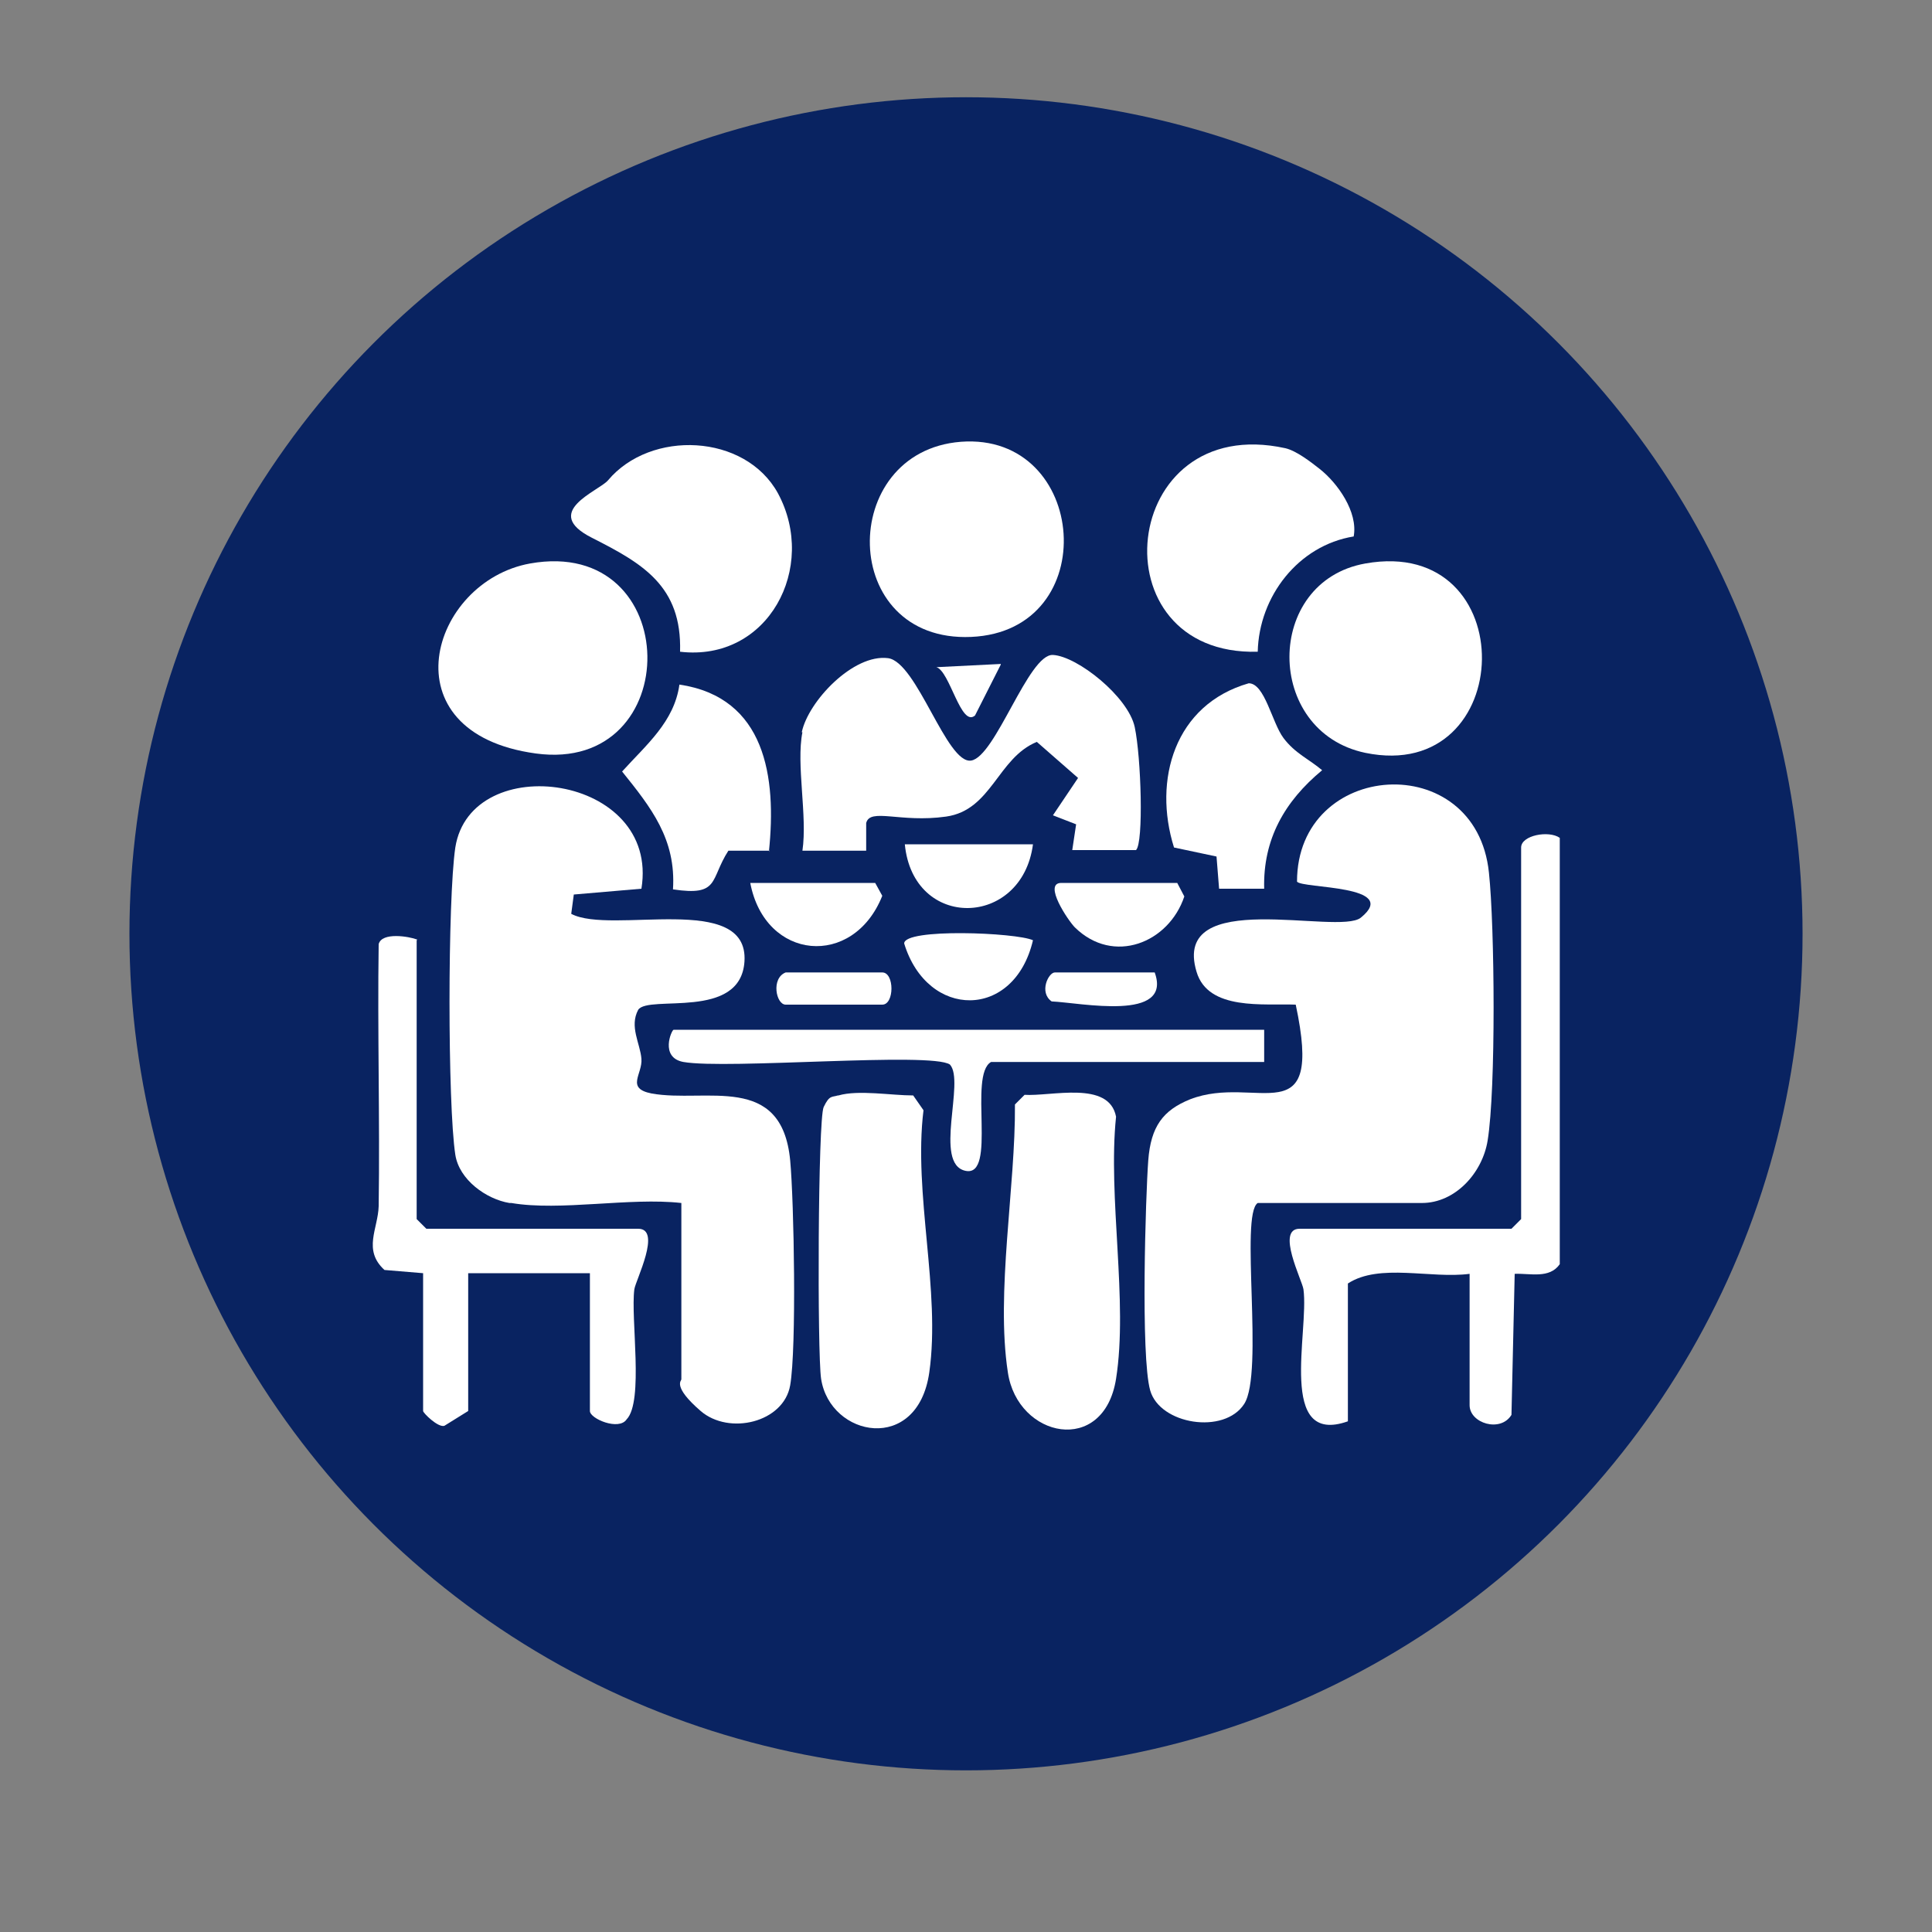 <svg xmlns="http://www.w3.org/2000/svg" id="Layer_1" viewBox="0 0 300 300"><rect x="0" y="0" width="300" height="300" fill="#808080" stroke="none"/><defs><style>      .st0 {        fill: #092361;      }      .st1 {        fill: #fff;      }    </style></defs><circle class="st0" cx="150" cy="145" r="129.9"></circle><g><path class="st1" d="M195.3,186.8c-2.8,1.8,1,26.4-2.1,31.2s-13.1,3.2-14.6-2.1-.7-30.4-.3-35.7,2.3-7.8,6.5-9.5c10.3-4,20.8,5.9,16.4-14.7-4.9-.2-13.6,1-15.4-5.1-4-13.3,22-5.6,25.5-8.4,6.3-5.1-9.1-4.5-9.9-5.6,0-18.9,27.8-20.8,29.8-1.4.9,8.4,1.1,33.6-.2,41.6-.8,5-5,9.7-10.2,9.7h-25.4Z"></path><path class="st1" d="M79.1,186.8c-3.6-.6-7.8-3.6-8.4-7.5-1.2-7.8-1.2-39.6,0-47.7,2.4-15.3,31.8-11.4,28.9,6.4l-10.5.9-.4,3c6.2,3.3,27.6-3.5,26.9,7.4-.6,9.2-14.9,5.1-16.5,7.5-1.4,2.6.3,5.2.5,7.6s-2.5,4.6,1.6,5.4c8.4,1.5,20.2-3.3,21.5,10.4.6,6.5,1,29.1,0,34.9s-9.5,7.8-13.9,4-3-4.7-3-4.9v-27.4c-8-.9-18.8,1.3-26.4,0Z"></path><path class="st1" d="M124.5,113.7c1-4.8,8-12.2,13.4-11.5,4.5.6,9.1,16.5,12.9,15.9s8.9-16.6,12.7-16.4,11.7,6.5,12.7,11.2,1.4,18,.2,19.1h-9.9c0,0,.6-4,.6-4l-3.6-1.4,3.9-5.8-6.4-5.6c-6.1,2.5-7,10.6-14.1,11.6s-11.8-1.4-12.4,1v4.3c0,0-9.9,0-9.9,0,.8-5.4-1-13.4,0-18.4Z"></path><path class="st1" d="M242.2,130.1v66.2c-1.6,2.3-4.6,1.4-7,1.5l-.5,21.9c-1.7,2.8-6.5,1.3-6.5-1.5v-20.4c-6,.8-14-1.7-18.9,1.5v21.4c-11,3.9-6-13.9-6.9-20.5-.2-1.4-4.3-9.4-.6-9.4h32.9l1.5-1.5v-57.7c0-1.9,4.3-2.7,6-1.5Z"></path><path class="st1" d="M64.7,146v43.3l1.5,1.5h32.9c3.7,0-.4,8-.6,9.4-.6,4.5,1.5,17.4-1.2,20.2-1.2,1.8-5.7-.1-5.7-1.3v-21.4h-18.9v21.4l-3.7,2.3c-1,.3-3.3-2-3.3-2.3v-21.4l-6-.5c-3.4-3.1-1-6.4-.9-9.9.2-13.5-.2-27.1,0-40.7.5-1.9,4.7-1.2,6-.7Z"></path><path class="st1" d="M159,170c4.2.3,13.2-2.3,14.3,3.4-1.3,12.5,1.9,28.7,0,40.7s-15.3,9.2-16.8-1c-1.9-12.4,1.2-28.8,1.1-41.6l1.5-1.5Z"></path><path class="st1" d="M130.2,170.1c3.1-.9,8.2,0,11.6,0l1.6,2.3c-1.6,13,2.7,28,.9,40.7s-15.4,10.1-16.8,1c-.6-4-.5-40.3.4-42.2s1.3-1.5,2.2-1.8Z"></path><path class="st1" d="M82.3,87.5c24-4.3,24.3,32.7.9,29.5s-16.4-26.7-.9-29.5Z"></path><path class="st1" d="M212,87.5c24.6-4.4,23.7,34.3,0,29.4-15.7-3.3-15.7-26.6,0-29.4Z"></path><path class="st1" d="M149.2,68.6c19.8-1.5,22.2,29.4,1.6,30.3s-20.8-28.8-1.6-30.3Z"></path><path class="st1" d="M105.6,101.2c.3-10.2-5.8-13.7-13.7-17.7s1-7.2,2.5-8.9c6.6-7.9,21.3-7.3,26.4,2,6.2,11.5-1.5,26.2-15.2,24.6Z"></path><path class="st1" d="M204.9,72.8c2.8,2.2,6,6.7,5.3,10.5-8.6,1.4-14.7,9.3-14.9,17.9-25.3.7-21.6-37.3,4.3-31.6,1.7.4,3.9,2.1,5.3,3.2Z"></path><path class="st1" d="M196.3,159.9v5h-42.4c-3.6,2,1,18-4,16.9s0-13.9-2.4-16.5c-2.9-2-34.6.8-41.4-.4-3.7-.7-1.8-5-1.5-5h91.7Z"></path><path class="st1" d="M196.3,138h-7s-.4-5-.4-5l-6.6-1.4c-3.3-10.5.1-22.2,11.6-25.5,2.5,0,3.6,6.1,5.4,8.5s4,3.3,6,5c-5.8,4.8-9.2,10.7-9,18.4Z"></path><path class="st1" d="M119.5,132.1h-6.4c-2.9,4.5-1.3,7.1-8.6,6,.5-7.8-3.4-12.7-7.9-18.3,3.7-4.1,8.1-7.7,8.9-13.5,13.4,2,15.1,14.4,13.9,25.9Z"></path><path class="st1" d="M116.5,137.1h19.4l1.1,2c-4.5,11.3-18.2,10.1-20.5-2Z"></path><path class="st1" d="M160.4,131.1c-1.7,13-18.6,13.4-19.9,0h19.9Z"></path><path class="st1" d="M160.4,146c-2.9,12.4-16.4,12.3-20,.5,0-2.4,17.4-1.7,20-.5Z"></path><path class="st1" d="M164.9,137.1h17.9l1.1,2.1c-2.4,7.2-11,10.7-17,4.8-1-1-5-6.9-2.1-6.9Z"></path><path class="st1" d="M122,151h15c1.9,0,1.9,5,0,5h-15c-1.5,0-2.3-4.1,0-5Z"></path><path class="st1" d="M179.3,151c2.8,7.7-11.5,4.7-16,4.5-2-1.4-.5-4.5.5-4.5h15.5Z"></path><path class="st1" d="M155.4,103.2l-4,7.9c-2.2,1.9-3.9-6.9-6-7.5l10-.5Z"></path></g></svg>